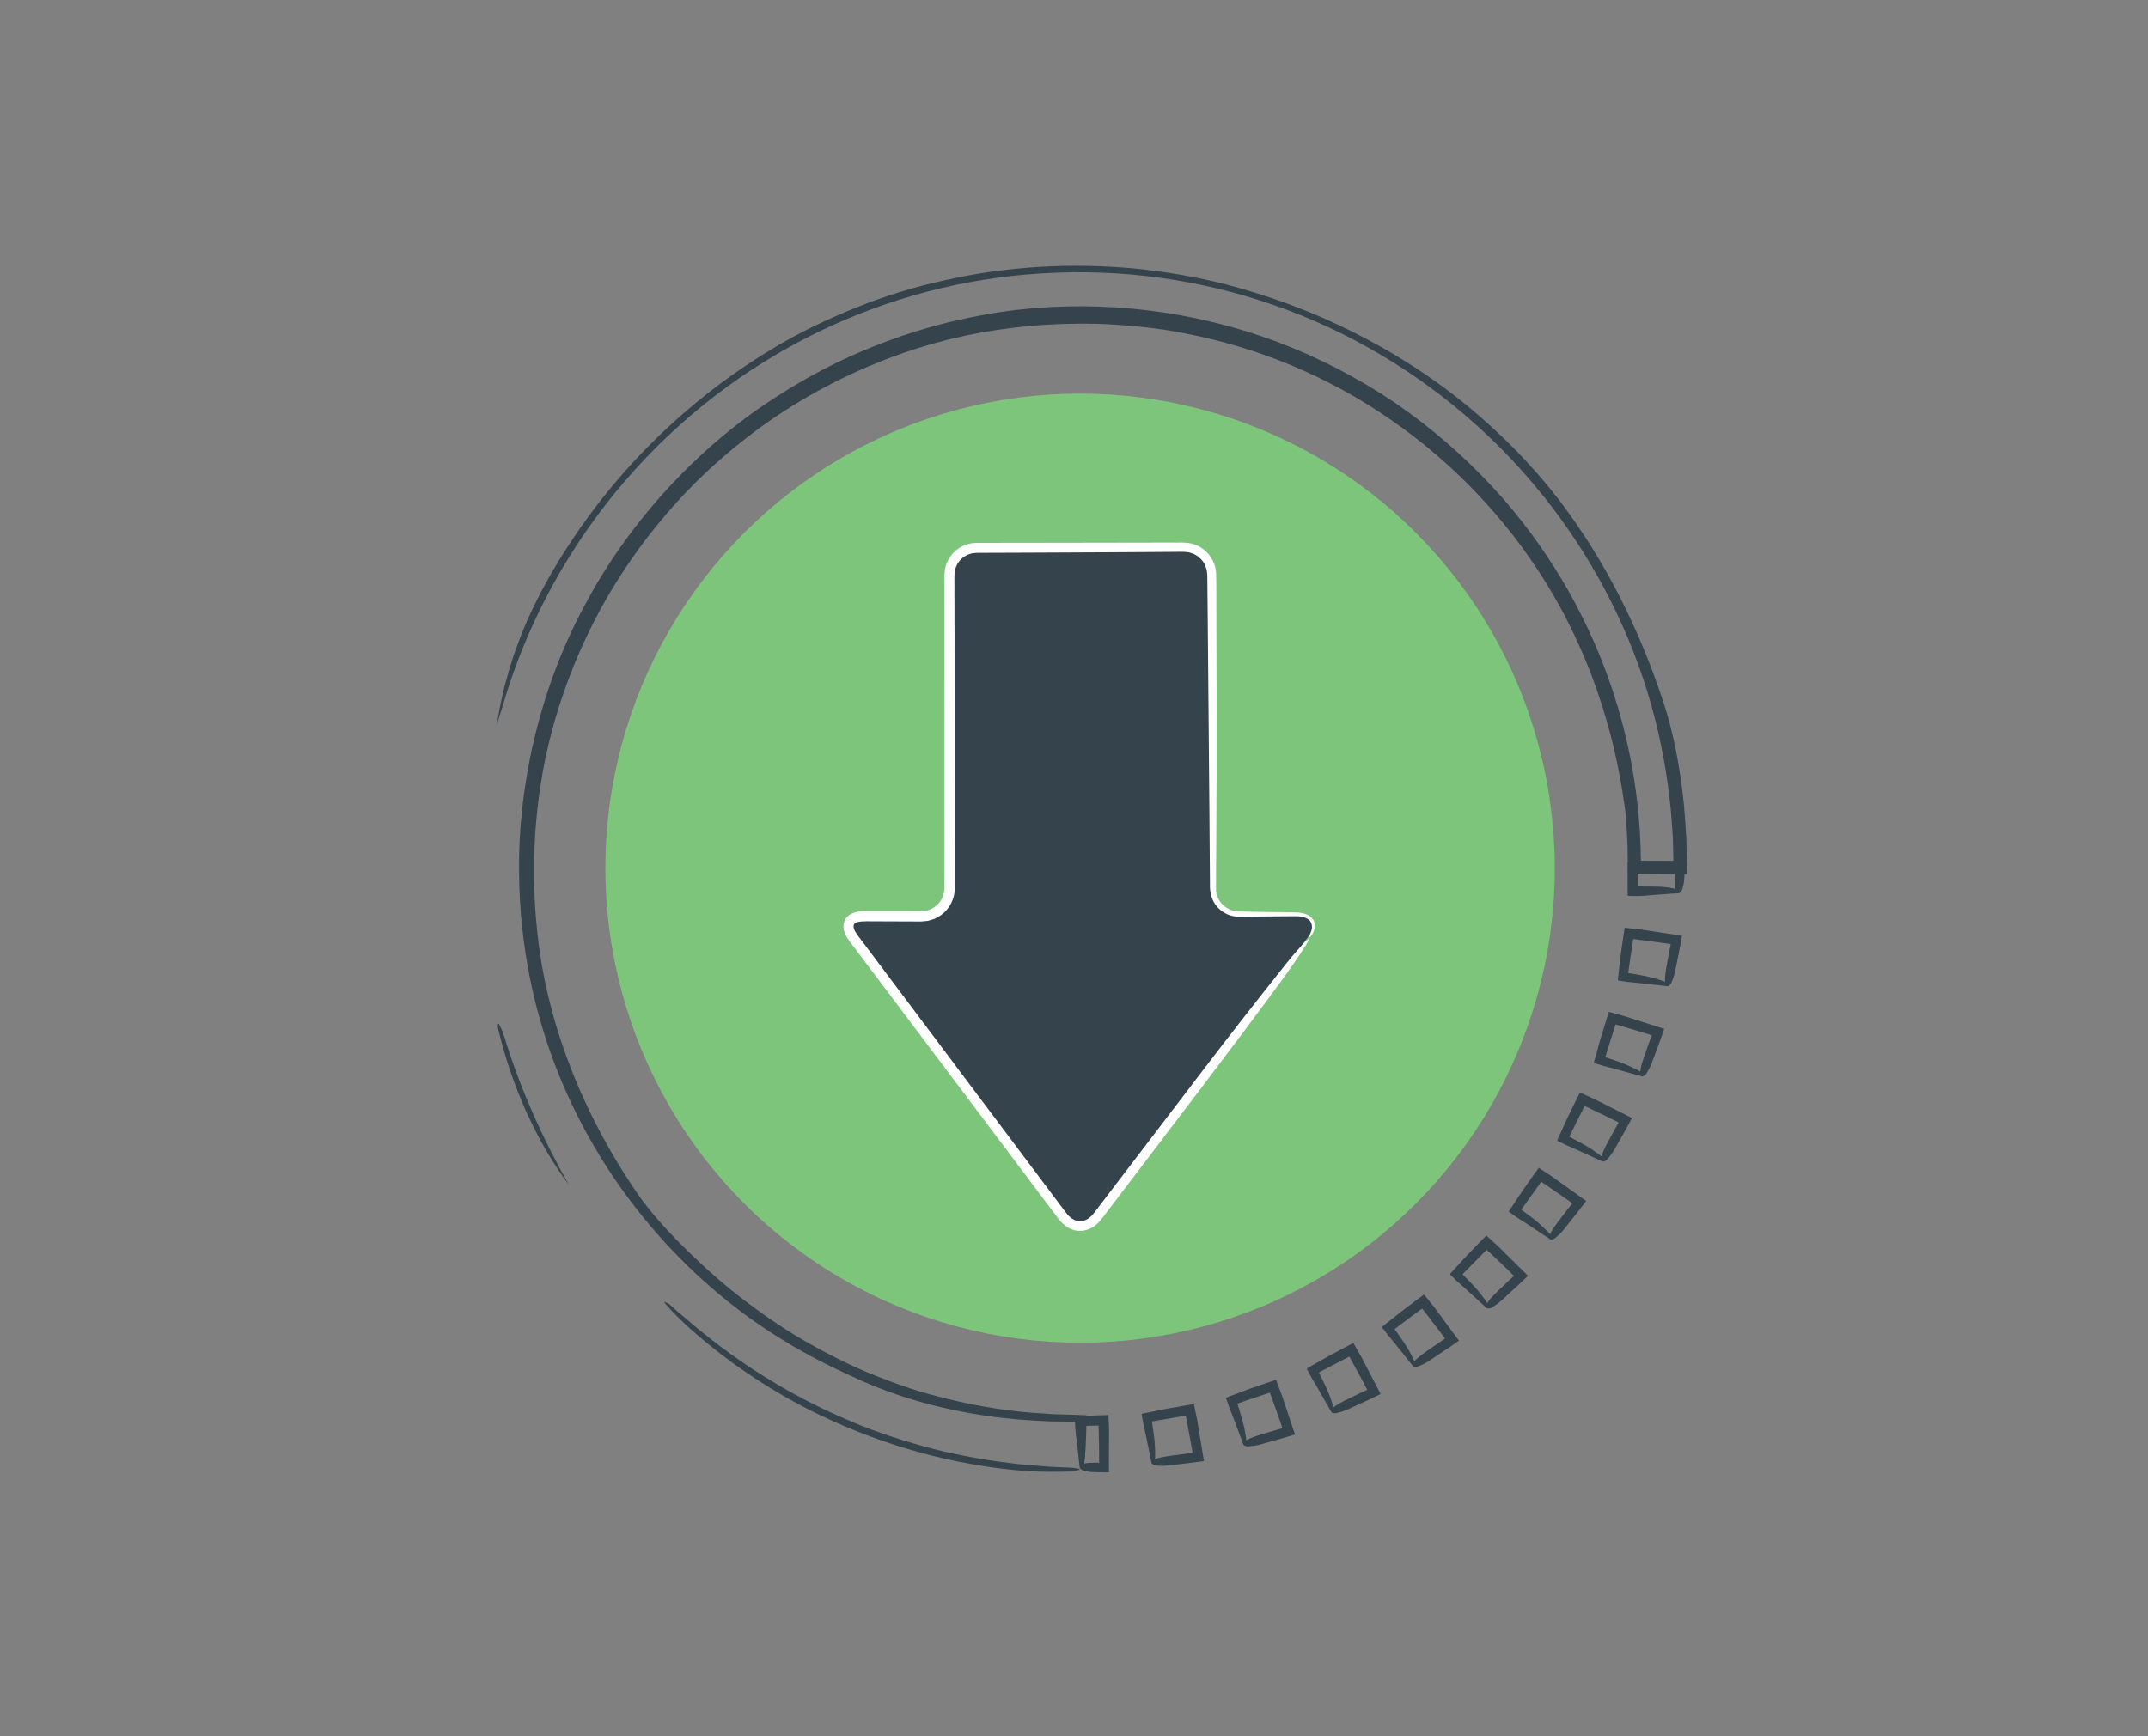 <?xml version="1.0" encoding="utf-8"?>
<!-- Generator: Adobe Illustrator 16.0.0, SVG Export Plug-In . SVG Version: 6.00 Build 0)  -->
<!DOCTYPE svg PUBLIC "-//W3C//DTD SVG 1.1//EN" "http://www.w3.org/Graphics/SVG/1.1/DTD/svg11.dtd">
<svg version="1.1" xmlns="http://www.w3.org/2000/svg" xmlns:xlink="http://www.w3.org/1999/xlink" x="0px" y="0px" width="235px"
	 height="190px" viewBox="0 0 235 190" enable-background="new 0 0 235 190" xml:space="preserve">
<rect x="0" y="0" width="235" height="190" fill="#808080" stroke="none"/>
<g id="Layer_1">
	<g>
		<g>
			<g>
				<path fill="#35434C" d="M54.353,79.401c0.179-1.411,0.506-2.813,0.826-4.235c0.395-1.4,0.763-2.833,1.3-4.219
					c0.974-2.811,2.306-5.54,3.818-8.174C66.1,52.73,74.438,44.229,84.401,38.226c2.951-1.8,6.083-3.29,9.287-4.577
					c3.206-1.29,6.521-2.306,9.899-3.029c6.743-1.503,13.719-1.874,20.58-1.231c3.429,0.348,6.838,0.925,10.174,1.79
					c3.332,0.882,6.595,2.001,9.765,3.336c6.055,2.603,11.783,5.994,16.852,10.25c3.582,2.998,6.885,6.377,9.722,10.099
					c5.027,6.618,8.686,14.072,11.277,21.889c1.149,3.437,1.893,7.498,2.276,11.357c0.098,1.247,0.198,2.495,0.263,3.743
					l0.037,1.875l0.029,1.369l0.008,0.387c-0.009,0.055,0.024,0.149-0.018,0.172l-0.195-0.001l-0.779-0.003l-4.012-0.026
					l-0.762-0.003l-0.38-0.002l-0.189,0c-0.063,0-0.145,0.018-0.12-0.072l-0.032-1.504l-0.034-1.838
					c-0.084-1.357-0.125-2.753-0.323-4.07c-1.17-8.568-4.012-16.958-8.581-24.352c-4.358-7.047-10.191-13.168-17.003-17.867
					c-6.801-4.715-14.601-7.963-22.721-9.477c-2.789-0.561-5.628-0.813-8.461-0.977c-2.84-0.102-5.684-0.034-8.513,0.232
					c-4.578,0.421-9.121,1.377-13.464,2.873c-2.799,0.967-8.157,3.025-14.061,6.987c-2.938,1.984-5.996,4.431-8.897,7.319
					c-2.895,2.893-5.62,6.227-7.966,9.847c-4.74,7.225-7.772,15.626-8.905,23.122c-1.179,7.509-0.695,13.983-0.167,17.874
					c1.288,9.404,5.082,18.44,10.32,26.262c1.233,1.911,2.985,3.907,4.633,5.629c1.756,1.791,3.741,3.659,5.929,5.458
					c2.207,1.773,4.589,3.503,7.097,5.042c2.521,1.515,5.135,2.875,7.739,3.999c2.621,1.076,5.189,2.018,7.625,2.636
					c3.402,0.91,6.886,1.549,10.393,1.843c0.822,0.056,1.642,0.112,2.456,0.168c0.909,0.027,1.812,0.055,2.703,0.082l0.525,0.019
					l0.261,0.009l0.13,0.005l0.065,0.003c0.013,0.01,0.003,0.04,0.005,0.06l-0.014,1.043l-0.019,0.813l-0.022,0.59
					c-0.034,0.784-0.08,1.553-0.144,2.302c-0.047,0.572-0.195,1.148-0.282,1.061c-0.086-0.085-0.218-1.015-0.218-1.574
					c-0.008-1.165-0.016-2.324-0.023-3.478l-0.002-0.105c-0.027-0.008-0.069-0.003-0.104-0.005l-0.213-0.003l-0.424-0.004
					l-0.861-0.008c-0.578-0.01-1.156,0.005-1.732-0.021c-2.304-0.102-4.601-0.262-6.882-0.604c-4.563-0.657-9.098-1.85-13.49-3.759
					c-1.725-0.795-4.285-1.921-6.714-3.327c-1.24-0.658-2.412-1.436-3.518-2.113c-1.073-0.727-2.057-1.397-2.835-1.975
					c-10.009-7.444-17.713-18.02-21.611-29.945c-1.002-3.087-2.936-9.737-2.972-18.478c-0.109-8.685,1.958-19.418,7.141-29.028
					c5.082-9.64,13.044-17.931,21.352-23.107c8.256-5.331,16.539-7.694,21.857-8.656c1.368-0.283,2.749-0.477,4.133-0.647
					c9.578-1.088,19.412,0.119,28.445,3.498c4.51,1.706,8.82,3.933,12.823,6.62c3.98,2.72,7.647,5.893,10.911,9.438
					c5.577,6.071,9.892,13.288,12.621,21.058c1.365,3.885,2.335,7.907,2.891,11.984c0.28,2.039,0.452,4.091,0.525,6.146l0.031,1.429
					v0.103c0.022,0.014,0.068,0.005,0.102,0.009l2.852,0.009l0.498,0.002c0.033-0.005,0.095,0.017,0.107-0.012l-0.015-0.767
					c-0.017-1.002-0.038-2.004-0.131-3.003c-0.117-2.001-0.366-3.994-0.674-5.974c-0.635-3.958-1.629-7.864-2.998-11.636
					c-2.731-7.547-6.885-14.578-12.166-20.631c-5.632-6.471-12.551-11.828-20.246-15.644c-7.69-3.826-16.156-6.088-24.739-6.614
					c-8.582-0.536-17.274,0.618-25.408,3.437c-8.137,2.807-15.704,7.259-22.139,12.992c-8.993,8.002-15.794,18.479-19.302,30.04
					C54.979,77.401,54.593,78.38,54.353,79.401z"/>
				<path fill="#35434C" d="M93.158,155.579c2.907,1.224,5.919,2.175,8.964,2.982c3.058,0.771,6.171,1.296,9.303,1.659l2.854,0.242
					c0.95,0.088,1.904,0.091,2.852,0.145c0.402,0.018,1.094,0.141,1.03,0.175c-0.182,0.099-0.56,0.238-1.093,0.25
					c-2.089,0.071-4.271,0.028-6.423-0.201c-7.712-0.802-15.274-3.093-22.185-6.588c-4.668-2.393-9.03-5.353-12.921-8.811
					c-0.969-0.868-1.847-1.746-2.679-2.675c-0.119-0.127-0.213-0.302-0.154-0.282c0.147,0.048,0.381,0.119,0.592,0.311
					c0.583,0.547,1.198,1.066,1.823,1.579c0.627,0.509,1.218,1.064,1.865,1.549c4.9,3.966,10.36,7.229,16.178,9.653L93.158,155.579z
					"/>
				<path fill="#35434C" d="M62.225,129.645c-3.61-4.848-6.22-10.79-7.713-16.989c-0.073-0.291-0.059-0.665,0.011-0.642
					c0.076,0.025,0.257,0.386,0.405,0.753c0.155,0.387,0.34,0.946,0.483,1.444C57.108,119.578,59.444,124.723,62.225,129.645z"/>
			</g>
		</g>
	</g>
	<g>
		<g>
			<g>
				<g>
					<path fill="#35434C" d="M179.591,94.356l2.834,0.135l0.709,0.035l1.121,0.036c0.141-0.04,0.085,0.111,0.089,0.203l-0.016,0.299
						l-0.031,0.583l-0.055,0.723c-0.028,0.369-0.125,0.745-0.249,1.075c-0.055,0.144-0.27,0.277-0.389,0.248
						c-0.126-0.031-0.294-0.239-0.322-0.405c-0.062-0.359-0.072-0.742-0.054-1.111l0.017-0.331l0.009-0.165
						c0.002-0.026,0.004-0.012,0.006-0.02c0.003-0.006,0.027-0.045,0.014-0.048c-0.005-0.004-0.012-0.008-0.021-0.013l-0.015-0.006
						l-0.163-0.006l-0.668-0.025c-0.892-0.033-1.783-0.062-2.675-0.068l-0.479-0.004c-0.093-0.028-0.068,0.061-0.072,0.122
						l-0.014,1.29c0.008,0.053-0.019,0.133,0.065,0.106l0.084-0.004l0.366,0.006l1.501,0.015c0.89,0.003,1.719,0.119,2.538,0.353
						c0.069,0.019,0.135,0.134,0.128,0.198c-0.007,0.063-0.101,0.164-0.17,0.169c-1.017,0.079-2.042,0.116-3.054,0.218
						c-0.444,0.044-0.89,0.072-1.335,0.088c-0.367-0.01-0.845,0.023-1.216-0.033l-0.005-1.225v-1.499l0.01-0.668l0.002-0.168
						l0.002-0.084c0.017-0.01,0.052-0.003,0.077-0.006l0.332-0.002L179.591,94.356z"/>
				</g>
			</g>
		</g>
		<g>
			<g>
				<g>
					<g>
						<path fill="#35434C" d="M179.558,101.723l3.95,0.604l0.401,0.056l0.1,0.015c0.023,0.012-0.004,0.062-0.004,0.091l-0.036,0.201
							l-0.144,0.794l-0.187,0.949l-0.367,1.82c-0.096,0.472-0.261,0.942-0.444,1.351c-0.08,0.178-0.316,0.32-0.43,0.265
							c-0.119-0.058-0.247-0.351-0.244-0.569c0.005-0.472,0.064-0.968,0.15-1.441l0.314-1.697l0.144-0.742
							c0.013-0.037,0.051-0.106-0.006-0.102l-0.03-0.01c-0.014-0.004,0-0.005-0.098-0.018l-0.432-0.063l-0.862-0.123l-1.728-0.229
							l-0.814-0.1c-0.034,0.003-0.102-0.031-0.109,0.004l-0.018,0.115l-0.289,1.903l-0.143,0.977l-0.069,0.488l-0.017,0.122
							l-0.002,0.023l-0.002,0.042c-0.01,0.031,0.001,0.049,0.044,0.045l0.046,0.003c0.017,0.001,0.006-0.003,0.115,0.017
							l0.963,0.165c1.142,0.191,2.191,0.482,3.211,0.887c0.086,0.034,0.154,0.161,0.137,0.224c-0.018,0.061-0.153,0.142-0.243,0.132
							c-1.316-0.138-2.639-0.318-3.953-0.433l-0.46-0.046l-0.741-0.107c-0.379,0.049-0.228-0.283-0.215-0.523l0.083-0.704
							c0.056-0.573,0.123-1.144,0.197-1.714l0.254-1.794l0.134-0.869c0.015-0.068,0.016-0.155,0.041-0.208l0.214,0.023l0.431,0.049
							L179.558,101.723z"/>
					</g>
					<g>
						<path fill="#35434C" d="M177.774,111.218l3.81,1.218l0.388,0.118l0.097,0.029c0,0.026-0.02,0.063-0.028,0.094l-0.067,0.194
							l-0.267,0.761l-0.332,0.904l-0.647,1.741c-0.169,0.45-0.404,0.89-0.65,1.264c-0.106,0.163-0.363,0.267-0.466,0.194
							c-0.108-0.076-0.189-0.385-0.152-0.601c0.079-0.465,0.216-0.945,0.375-1.4l0.576-1.627l0.26-0.714
							c0.018-0.034,0.067-0.098,0.011-0.102c-0.044-0.017,0.021-0.003-0.119-0.047l-0.416-0.129l-0.832-0.257l-1.67-0.497
							l-0.789-0.227c-0.035-0.002-0.095-0.046-0.109-0.013l-0.035,0.111l-0.584,1.834l-0.293,0.941l-0.146,0.471l-0.036,0.118
							l-0.006,0.024l-0.009,0.041c-0.014,0.029-0.007,0.049,0.037,0.051l0.044,0.011c0.018,0.005,0.005-0.002,0.109,0.034
							l0.925,0.314c1.098,0.369,2.088,0.822,3.031,1.383c0.079,0.047,0.127,0.184,0.099,0.242c-0.027,0.057-0.173,0.115-0.26,0.092
							c-1.279-0.344-2.556-0.73-3.835-1.051l-0.448-0.118l-0.715-0.224c-0.384-0.011-0.172-0.32-0.126-0.554l0.192-0.681
							c0.145-0.557,0.301-1.109,0.464-1.661l0.533-1.733l0.268-0.836c0.025-0.064,0.038-0.152,0.074-0.197l0.207,0.058l0.417,0.116
							L177.774,111.218z"/>
					</g>
					<g>
						<path fill="#35434C" d="M174.515,120.317l3.566,1.8l0.363,0.179l0.091,0.044c0.012,0.021-0.025,0.058-0.035,0.086
							l-0.098,0.181l-0.382,0.71l-0.472,0.843l-0.913,1.616c-0.237,0.418-0.539,0.814-0.841,1.146
							c-0.131,0.144-0.4,0.205-0.49,0.117c-0.095-0.092-0.126-0.409-0.056-0.616c0.151-0.446,0.361-0.899,0.59-1.323l0.825-1.516
							l0.367-0.662c0.022-0.031,0.081-0.084,0.025-0.098l-0.025-0.019c-0.013-0.009,0.002-0.004-0.087-0.047l-0.39-0.193
							l-0.781-0.385l-1.57-0.754l-0.741-0.348c-0.034-0.007-0.087-0.061-0.106-0.029l-0.052,0.104l-0.864,1.719l-0.438,0.884
							l-0.218,0.442l-0.054,0.11l-0.01,0.023l-0.015,0.039c-0.019,0.027-0.016,0.047,0.028,0.056l0.042,0.018
							c0.016,0.007,0.005-0.001,0.103,0.051l0.863,0.455c1.025,0.537,1.933,1.14,2.775,1.841c0.071,0.059,0.097,0.201,0.06,0.254
							c-0.035,0.053-0.188,0.088-0.271,0.051c-1.209-0.54-2.409-1.122-3.622-1.639l-0.424-0.188l-0.671-0.332
							c-0.377-0.07-0.12-0.343-0.037-0.565l0.296-0.643c0.23-0.527,0.472-1.049,0.72-1.567l0.797-1.627l0.396-0.783
							c0.034-0.061,0.063-0.141,0.103-0.187l0.196,0.09l0.393,0.18L174.515,120.317z"/>
					</g>
					<g>
						<path fill="#35434C" d="M169.872,128.796l3.245,2.334l0.332,0.232l0.082,0.058c-0.004,0.024-0.037,0.054-0.054,0.08
							l-0.125,0.164l-0.488,0.642l-0.597,0.757l-1.154,1.454c-0.299,0.376-0.659,0.72-1.009,1c-0.151,0.122-0.428,0.141-0.503,0.04
							c-0.079-0.106-0.061-0.425,0.041-0.618c0.219-0.417,0.498-0.832,0.79-1.215l1.051-1.368l0.468-0.598
							c0.026-0.027,0.094-0.071,0.041-0.093c-0.036-0.029,0.02,0.003-0.099-0.081l-0.355-0.251l-0.712-0.501l-1.434-0.988
							l-0.681-0.46c-0.033-0.013-0.076-0.073-0.101-0.046l-0.068,0.095l-1.123,1.562l-0.571,0.805l-0.284,0.402l-0.07,0.101
							l-0.012,0.02l-0.021,0.035c-0.022,0.023-0.021,0.044,0.021,0.06l0.039,0.023c0.013,0.008,0.008,0.002,0.095,0.068l0.782,0.585
							c0.929,0.69,1.729,1.428,2.453,2.252c0.061,0.069,0.063,0.214,0.019,0.261c-0.043,0.046-0.2,0.057-0.275,0.007
							c-1.109-0.723-2.203-1.485-3.32-2.186l-0.388-0.25l-0.61-0.433l-0.157-0.114c-0.017-0.021-0.075-0.035-0.059-0.061
							l0.052-0.076l0.208-0.313l0.396-0.59c0.311-0.484,0.631-0.962,0.956-1.435l1.043-1.481l0.514-0.712
							c0.045-0.052,0.084-0.134,0.132-0.163l0.18,0.119l0.361,0.239L169.872,128.796z"/>
					</g>
					<g>
						<path fill="#35434C" d="M163.962,136.442l2.842,2.813l0.292,0.281l0.072,0.069c-0.009,0.023-0.045,0.048-0.066,0.071
							l-0.148,0.143l-0.583,0.558l-0.706,0.655l-1.367,1.258c-0.354,0.325-0.764,0.609-1.151,0.831
							c-0.169,0.098-0.444,0.072-0.503-0.039c-0.062-0.116,0.007-0.429,0.137-0.604c0.281-0.378,0.621-0.744,0.969-1.078
							l1.252-1.188l0.555-0.519c0.03-0.022,0.104-0.056,0.055-0.085c-0.031-0.035,0.02,0.007-0.085-0.096l-0.312-0.304l-0.626-0.606
							l-1.263-1.2l-0.601-0.561c-0.03-0.018-0.063-0.084-0.092-0.061l-0.082,0.083l-1.351,1.369l-0.688,0.706l-0.344,0.354
							l-0.086,0.088l-0.016,0.02l-0.025,0.032c-0.026,0.02-0.028,0.04,0.01,0.062l0.034,0.029c0.013,0.012,0.007,0.002,0.083,0.081
							l0.682,0.7c0.81,0.827,1.486,1.68,2.073,2.606c0.049,0.078,0.029,0.222-0.021,0.261s-0.207,0.024-0.274-0.036
							c-0.983-0.887-1.945-1.811-2.94-2.676l-0.345-0.309l-0.535-0.523c-0.337-0.183-0.012-0.363,0.137-0.55l0.48-0.521
							c0.382-0.431,0.771-0.853,1.167-1.27l1.261-1.304l0.618-0.624c0.052-0.045,0.103-0.121,0.155-0.14l0.159,0.146l0.318,0.292
							L163.962,136.442z"/>
					</g>
					<g>
						<path fill="#35434C" d="M156.938,143.08l2.368,3.218l0.244,0.323l0.061,0.08c-0.001,0.024-0.049,0.041-0.071,0.062
							l-0.168,0.117l-0.662,0.461l-0.8,0.539l-1.545,1.03c-0.4,0.266-0.85,0.483-1.268,0.643c-0.182,0.069-0.45,0.003-0.491-0.116
							c-0.043-0.125,0.072-0.423,0.229-0.575c0.337-0.33,0.729-0.64,1.124-0.915l1.421-0.979l0.627-0.426
							c0.035-0.018,0.111-0.039,0.067-0.076l-0.015-0.028c-0.008-0.013,0.004-0.002-0.056-0.081l-0.261-0.349l-0.523-0.696
							l-1.061-1.382l-0.504-0.646c-0.027-0.021-0.051-0.094-0.081-0.073l-0.094,0.068l-1.549,1.145l-0.79,0.591l-0.394,0.297
							l-0.099,0.074l-0.018,0.016l-0.031,0.028c-0.028,0.015-0.034,0.034,0,0.063l0.03,0.034c0.011,0.013,0.006,0.003,0.069,0.093
							l0.564,0.797c0.672,0.942,1.209,1.891,1.645,2.896c0.036,0.085-0.005,0.224-0.062,0.255c-0.056,0.03-0.208-0.008-0.266-0.078
							c-0.834-1.028-1.641-2.09-2.489-3.1l-0.293-0.357l-0.448-0.6c-0.304-0.233,0.041-0.361,0.219-0.523l0.556-0.439
							c0.443-0.366,0.895-0.722,1.35-1.073l1.445-1.09l0.708-0.521c0.059-0.039,0.119-0.097,0.176-0.121l0.135,0.169l0.27,0.338
							L156.938,143.08z"/>
					</g>
					<g>
						<path fill="#35434C" d="M148.97,148.547l1.839,3.548l0.19,0.356l0.048,0.089c-0.011,0.021-0.057,0.032-0.083,0.049
							l-0.185,0.089l-0.725,0.353l-0.874,0.407l-1.687,0.776c-0.437,0.201-0.913,0.346-1.352,0.438
							c-0.19,0.041-0.444-0.066-0.467-0.19c-0.022-0.13,0.138-0.406,0.315-0.533c0.384-0.273,0.819-0.518,1.252-0.729l1.556-0.746
							l0.686-0.322c0.037-0.013,0.117-0.022,0.08-0.065l-0.01-0.03c-0.007-0.015,0.004,0-0.043-0.088l-0.203-0.385l-0.408-0.769
							l-0.832-1.53l-0.398-0.716c-0.023-0.025-0.035-0.1-0.068-0.086l-0.104,0.055l-1.707,0.889l-0.871,0.461l-0.436,0.231
							l-0.131,0.072l-0.034,0.022c-0.03,0.011-0.039,0.029-0.01,0.062l0.023,0.039c0.01,0.016,0.005,0.001,0.054,0.101l0.435,0.875
							c0.517,1.035,0.899,2.054,1.173,3.116c0.023,0.089-0.04,0.219-0.101,0.241c-0.06,0.021-0.204-0.04-0.249-0.118
							c-0.664-1.146-1.297-2.319-1.978-3.448l-0.234-0.399l-0.35-0.663c-0.265-0.277,0.107-0.347,0.303-0.48l0.615-0.347
							c0.496-0.293,0.996-0.575,1.5-0.851l1.599-0.853l0.779-0.404c0.063-0.029,0.133-0.078,0.191-0.091l0.107,0.188l0.213,0.376
							L148.97,148.547z"/>
					</g>
					<g>
						<path fill="#35434C" d="M140.25,152.704l1.264,3.795l0.133,0.383l0.032,0.095c-0.026,0.014-0.063,0.021-0.096,0.031
							l-0.196,0.06l-0.771,0.233l-0.925,0.265l-1.788,0.502c-0.463,0.13-0.957,0.197-1.403,0.22c-0.195,0.01-0.43-0.136-0.432-0.262
							c-0.003-0.133,0.199-0.38,0.396-0.477c0.422-0.21,0.891-0.383,1.352-0.522l1.653-0.493l0.73-0.211
							c0.038-0.007,0.119-0.003,0.089-0.052c-0.012-0.044,0.014,0.014-0.032-0.121l-0.141-0.412l-0.283-0.823l-0.583-1.642
							l-0.283-0.773c-0.019-0.029-0.02-0.103-0.054-0.097l-0.11,0.037l-1.822,0.609l-0.934,0.318l-0.467,0.16l-0.141,0.051
							l-0.037,0.017c-0.032,0.007-0.044,0.022-0.02,0.06l0.018,0.042c0.007,0.017,0.005,0.003,0.036,0.108l0.291,0.933
							c0.348,1.104,0.565,2.171,0.668,3.263c0.009,0.092-0.073,0.21-0.138,0.223c-0.062,0.012-0.195-0.072-0.228-0.156
							c-0.475-1.235-0.914-2.495-1.409-3.717l-0.168-0.432l-0.241-0.709c-0.218-0.316,0.16-0.326,0.375-0.428l0.662-0.246
							c0.535-0.211,1.073-0.411,1.614-0.604l1.716-0.593l0.834-0.276c0.065-0.014,0.15-0.068,0.199-0.048l0.075,0.201l0.152,0.405
							L140.25,152.704z"/>
					</g>
					<g>
						<path fill="#35434C" d="M130.984,155.432l0.647,3.941l0.071,0.399l0.018,0.099c-0.002,0.027-0.06,0.016-0.086,0.025
							l-0.204,0.028l-0.799,0.11l-0.959,0.116l-1.845,0.217c-0.478,0.056-0.976,0.045-1.421-0.003
							c-0.193-0.021-0.402-0.202-0.385-0.327c0.019-0.13,0.258-0.343,0.466-0.408c0.45-0.142,0.94-0.239,1.417-0.305l1.71-0.229
							l0.75-0.094c0.039,0.001,0.116,0.016,0.095-0.037v-0.031c-0.001-0.014,0.003-0.003-0.014-0.1l-0.074-0.43l-0.15-0.857
							l-0.316-1.713l-0.156-0.802c-0.015-0.031-0.001-0.107-0.039-0.103l-0.116,0.02l-1.9,0.315l-0.972,0.167l-0.486,0.085
							l-0.121,0.021l-0.021,0.006l-0.04,0.011c-0.033,0.001-0.046,0.017-0.028,0.057l0.011,0.044
							c0.004,0.016,0.005,0.006,0.02,0.115l0.143,0.966c0.171,1.145,0.22,2.232,0.151,3.327c-0.006,0.093-0.105,0.196-0.17,0.198
							c-0.063,0.002-0.183-0.101-0.201-0.189c-0.276-1.294-0.515-2.606-0.813-3.891l-0.099-0.451l-0.127-0.738l-0.032-0.192
							c-0.038-0.085,0.026-0.094,0.093-0.101l0.368-0.075l0.696-0.139c0.563-0.125,1.126-0.237,1.691-0.343l1.78-0.314l0.866-0.142
							l0.217-0.035l0.043,0.212l0.086,0.424L130.984,155.432z"/>
					</g>
				</g>
			</g>
		</g>
		<g>
			<g>
				<g>
					<path fill="#35434C" d="M121.337,156.36l-0.017,2.838l-0.005,0.71l0.011,1.124c0.047,0.141-0.117,0.08-0.204,0.092
						l-0.301-0.003l-0.585-0.008l-0.722-0.024c-0.369-0.014-0.749-0.095-1.084-0.205c-0.146-0.049-0.288-0.258-0.264-0.379
						c0.025-0.127,0.228-0.303,0.393-0.338c0.356-0.076,0.739-0.103,1.109-0.1l0.332,0.003l0.166,0.002
						c0.03,0.002,0.013,0.004,0.021,0.006c0.006,0.002,0.044,0.025,0.047,0.012c0.004-0.005,0.008-0.012,0.012-0.021l0.006-0.015
						v-0.159l-0.003-0.67c-0.004-0.892-0.013-1.784-0.043-2.676l-0.017-0.479c0.024-0.094-0.063-0.066-0.125-0.067l-1.29,0.038
						c-0.052,0.01-0.134-0.014-0.104,0.069l0.009,0.084l0.009,0.365l0.047,1.501c0.033,0.889-0.048,1.723-0.247,2.552
						c-0.017,0.069-0.128,0.14-0.192,0.136c-0.063-0.005-0.169-0.095-0.177-0.163c-0.121-1.014-0.2-2.036-0.343-3.043
						c-0.063-0.443-0.109-0.887-0.143-1.331c-0.005-0.368-0.058-0.844-0.017-1.218l1.224-0.053l1.498-0.06l0.668-0.017l0.168-0.005
						l0.084-0.002c0.012,0.018,0.006,0.053,0.009,0.078l0.016,0.331L121.337,156.36z"/>
				</g>
			</g>
		</g>
	</g>
	<circle fill="#7DC57A" cx="118.164" cy="95.005" r="51.932"/>
	<g>
		<path fill="#35434C" d="M143.061,102.593c0.995-1.316,0.46-2.393-1.19-2.393h-6.34c-1.65,0-3-1.35-3-3V62.901c0-1.65-1.35-3-3-3
			h-7.742c-1.65,0-4.35,0-6,0h-8.975c-1.65,0-3,1.35-3,3V97.2c0,1.65-1.35,3-3,3h-6.359c-1.65,0-2.186,1.077-1.19,2.393
			l23.085,30.524c0.995,1.315,2.624,1.316,3.619,0L143.061,102.593z"/>
		<g>
			<path fill="#FFFFFF" d="M104.404,97.814c-0.164,0.964-0.734,1.842-1.537,2.389c-0.207,0.126-0.424,0.236-0.638,0.35
				c-0.231,0.075-0.463,0.15-0.697,0.213l-0.724,0.071l-0.6-0.002l-4.802-0.018c-0.827-0.01-1.594-0.023-1.904,0.241
				c-0.111,0.121-0.141,0.257-0.101,0.507c0.082,0.266,0.227,0.509,0.466,0.831l2.883,3.84l11.531,15.358l5.764,7.68l1.44,1.92
				l0.721,0.96c0.237,0.303,0.488,0.685,0.71,0.895c0.451,0.479,1.108,0.737,1.705,0.517c0.614-0.183,1.018-0.747,1.521-1.418
				l11.641-15.26c3.018-3.954,6.162-7.964,8.987-11.504c1.229-1.54,2.564-2.954,2.46-2.616c-0.11,0.355-1.634,2.654-2.973,4.478
				c-2.887,3.929-6.04,8.129-9.104,12.16l-5.485,7.217l-2.743,3.607l-1.372,1.803l-0.686,0.901
				c-0.227,0.298-0.436,0.596-0.782,0.944c-0.639,0.646-1.717,1.034-2.665,0.709c-0.953-0.266-1.584-1.133-1.973-1.677l-2.723-3.622
				l-5.446-7.242l-10.897-14.481l-2.727-3.619l-0.682-0.905c-0.222-0.31-0.498-0.693-0.625-1.155
				c-0.068-0.224-0.089-0.506-0.056-0.767c0.033-0.137,0.073-0.274,0.118-0.407c0.063-0.123,0.157-0.234,0.242-0.346
				c0.379-0.412,0.876-0.565,1.307-0.618c0.462-0.054,0.822-0.039,1.2-0.04l1.133,0.001l2.266,0.003l2.264,0.001
				c0.635-0.001,1.259-0.26,1.717-0.699c0.536-0.492,0.795-1.187,0.787-1.934l0.001-2.544l0.001-5.089v-10.18l-0.004-10.181
				l-0.004-5.09c0.008-0.437-0.02-0.82,0.018-1.301c0.03-0.49,0.155-0.984,0.397-1.413c0.459-0.873,1.297-1.535,2.261-1.769
				c0.237-0.069,0.489-0.067,0.734-0.098c0.234-0.014,0.43-0.004,0.647-0.008l1.272-0.001l2.545-0.003l5.089-0.007l10.176-0.017
				l2.543-0.005c0.393-0.005,0.903-0.005,1.395,0.118c0.48,0.128,0.945,0.343,1.326,0.665c0.78,0.618,1.284,1.58,1.328,2.582
				c0.031,0.896,0.012,1.708,0.021,2.567l0.025,10.165c0.017,6.021,0.005,11.857-0.036,17.591c-0.005,1.423-0.036,2.885-0.022,4.259
				c-0.005,1.204,1.033,2.287,2.228,2.401c1.317,0.075,2.796,0.053,4.182,0.087l2.109,0.033c0.667,0.02,1.652,0.037,2.169,0.894
				c0.301,0.613,0.013,1.187-0.159,1.507c-0.232,0.303-0.395,0.473-0.403,0.428c-0.026-0.054,0.173-0.328,0.289-0.747
				c0.155-0.4,0.107-1.006-0.272-1.29c-0.689-0.511-1.619-0.338-2.46-0.363l-2.578,0.021l-2.579,0.021
				c-0.895,0.026-1.785-0.383-2.376-1.054c-0.62-0.658-0.846-1.622-0.811-2.479l-0.02-2.583l-0.039-5.166
				c-0.061-6.886-0.12-13.761-0.18-20.583l-0.044-4.502c-0.008-0.37,0.001-0.764-0.019-1.113c-0.024-0.158-0.029-0.319-0.061-0.475
				l-0.148-0.454c-0.254-0.587-0.746-1.065-1.328-1.312c-0.146-0.058-0.303-0.092-0.451-0.143c-0.152-0.038-0.313-0.032-0.47-0.055
				c-0.339-0.019-0.741,0-1.108-0.002l-2.256,0.016l-4.515,0.028c-3.011,0.015-6.024,0.029-9.04,0.043l-4.525,0.016l-1.132,0.003
				c-0.204-0.007-0.352,0.015-0.498,0.032c-0.152,0.002-0.298,0.038-0.44,0.094c-0.573,0.178-1.075,0.587-1.368,1.112
				c-0.312,0.547-0.336,1.076-0.317,1.896l0.005,2.267l0.008,4.536c0.004,3.025,0.008,6.052,0.012,9.081
				c0.003,3.029,0.006,6.06,0.009,9.092l0.004,4.55l0.002,2.276l0.001,1.138l0,0.569C104.458,97.341,104.428,97.591,104.404,97.814z
				"/>
		</g>
	</g>
</g>
<g id="Layer_3">
</g>
<g id="Layer_2">
</g>
</svg>
